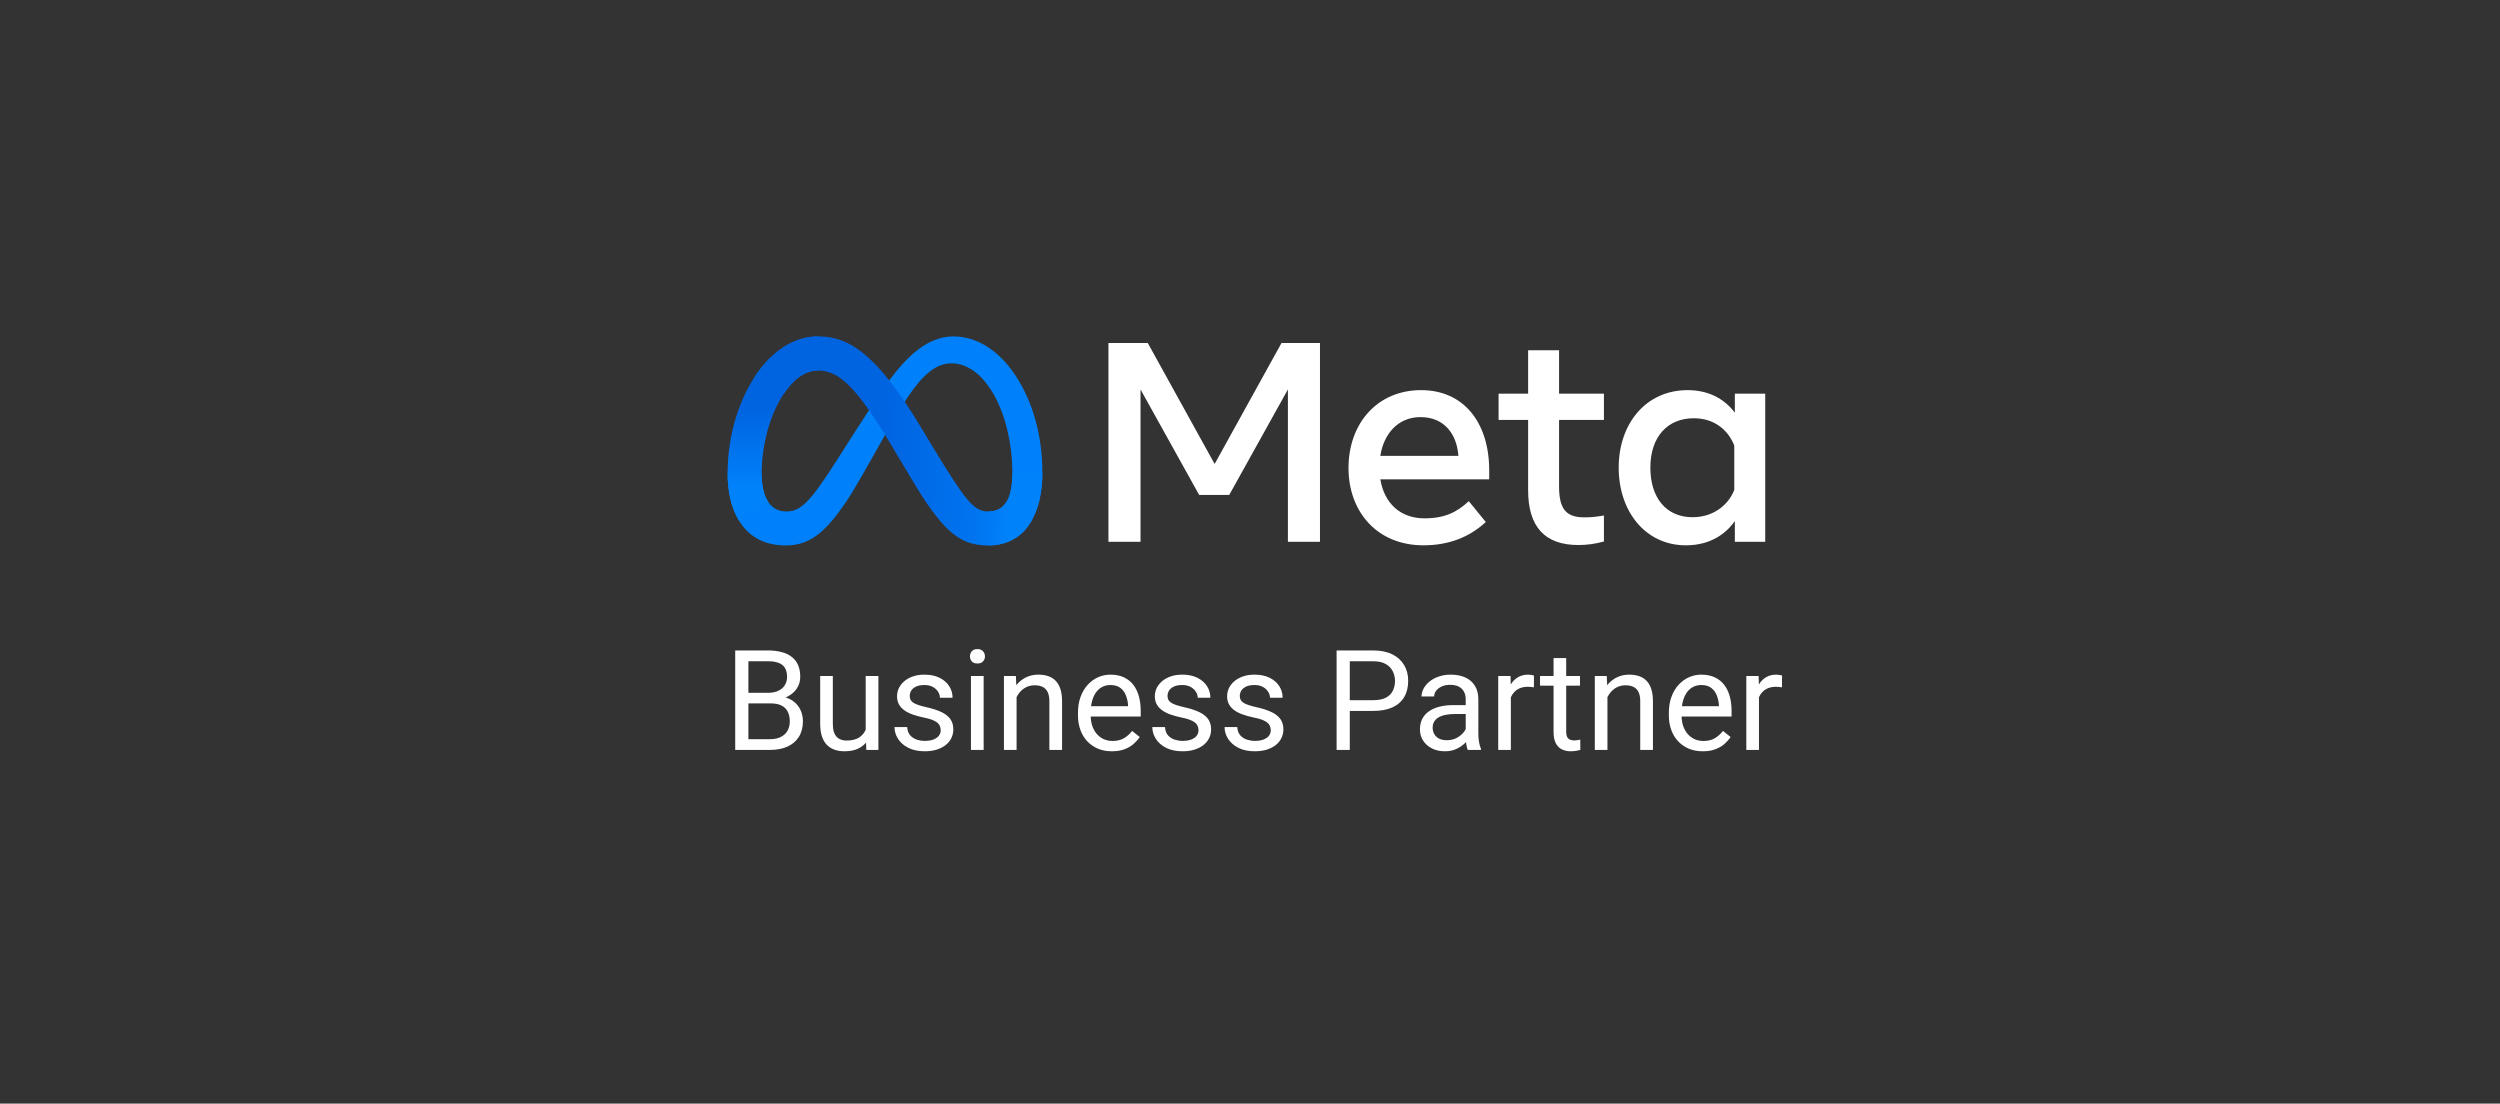 <svg width="222" height="98" viewBox="0 0 222 98" fill="none" xmlns="http://www.w3.org/2000/svg">
<rect x="0" y="0" width="222" height="98" fill="#333333" stroke="none"/>
<g clip-path="url(#clip0_14132_108098)">
<g clip-path="url(#clip1_14132_108098)">
<path d="M67.631 42.114C67.631 43.181 67.865 44.001 68.171 44.496C68.573 45.145 69.172 45.42 69.782 45.42C70.569 45.42 71.29 45.225 72.677 43.306C73.789 41.767 75.1 39.607 75.981 38.253L77.474 35.96C78.511 34.367 79.711 32.596 81.088 31.395C82.211 30.416 83.423 29.872 84.643 29.872C86.691 29.872 88.641 31.058 90.134 33.284C91.768 35.721 92.561 38.792 92.561 41.96C92.561 43.844 92.19 45.228 91.558 46.322C90.948 47.379 89.758 48.435 87.757 48.435V45.42C89.471 45.42 89.898 43.846 89.898 42.044C89.898 39.476 89.299 36.626 87.981 34.59C87.045 33.146 85.832 32.263 84.497 32.263C83.054 32.263 81.892 33.352 80.587 35.293C79.893 36.324 79.181 37.581 78.381 38.999L77.5 40.559C75.731 43.695 75.283 44.41 74.399 45.589C72.849 47.653 71.525 48.435 69.782 48.435C67.715 48.435 66.407 47.54 65.598 46.191C64.937 45.092 64.612 43.65 64.612 42.006L67.631 42.114Z" fill="#0081FB"/>
<path d="M66.992 33.497C68.376 31.363 70.374 29.872 72.664 29.872C73.991 29.872 75.31 30.264 76.687 31.389C78.194 32.618 79.799 34.643 81.803 37.98L82.521 39.177C84.255 42.066 85.241 43.552 85.819 44.252C86.561 45.152 87.081 45.421 87.757 45.421C89.47 45.421 89.898 43.846 89.898 42.044L92.561 41.961C92.561 43.844 92.19 45.228 91.558 46.322C90.948 47.379 89.758 48.436 87.757 48.436C86.513 48.436 85.41 48.165 84.192 47.016C83.255 46.133 82.159 44.565 81.317 43.156L78.81 38.969C77.552 36.868 76.399 35.301 75.731 34.591C75.013 33.828 74.089 32.907 72.616 32.907C71.423 32.907 70.41 33.744 69.563 35.024L66.992 33.497Z" fill="url(#paint0_linear_14132_108098)"/>
<path d="M72.616 32.907C71.424 32.907 70.411 33.744 69.563 35.024C68.365 36.833 67.631 39.527 67.631 42.114C67.631 43.181 67.865 44.001 68.171 44.496L65.598 46.191C64.937 45.092 64.612 43.65 64.612 42.006C64.612 39.017 65.433 35.902 66.993 33.497C68.377 31.363 70.374 29.872 72.665 29.872L72.616 32.907Z" fill="url(#paint1_linear_14132_108098)"/>
<path d="M98.43 30.459H101.922L107.859 41.2L113.798 30.459H117.214V48.109H114.366V34.581L109.158 43.949H106.485L101.278 34.581V48.109H98.43V30.459ZM126.141 37.039C124.098 37.039 122.867 38.577 122.573 40.481H129.506C129.364 38.52 128.232 37.039 126.141 37.039ZM119.748 41.566C119.748 37.559 122.337 34.644 126.19 34.644C129.98 34.644 132.242 37.523 132.242 41.78V42.562H122.573C122.916 44.633 124.29 46.029 126.506 46.029C128.274 46.029 129.379 45.489 130.427 44.503L131.94 46.356C130.514 47.668 128.701 48.424 126.405 48.424C122.234 48.424 119.748 45.383 119.748 41.566ZM135.697 37.292H133.074V34.96H135.697V31.102H138.445V34.96H142.429V37.292H138.445V43.205C138.445 45.223 139.091 45.941 140.677 45.941C141.401 45.941 141.816 45.878 142.429 45.776V48.084C141.665 48.299 140.936 48.398 140.147 48.398C137.18 48.398 135.697 46.777 135.697 43.532V37.292ZM154.003 39.561C153.451 38.167 152.22 37.141 150.41 37.141C148.058 37.141 146.552 38.809 146.552 41.528C146.552 44.178 147.938 45.928 150.297 45.928C152.152 45.928 153.475 44.849 154.003 43.507V39.561ZM156.752 48.109H154.054V46.268C153.299 47.352 151.927 48.424 149.704 48.424C146.129 48.424 143.74 45.431 143.74 41.528C143.74 37.588 146.187 34.644 149.856 34.644C151.669 34.644 153.092 35.369 154.054 36.649V34.96H156.752V48.109Z" fill="white"/>
</g>
<path d="M68.435 62.461H66.197L66.185 61.521H68.217C68.552 61.521 68.845 61.465 69.096 61.351C69.347 61.238 69.541 61.076 69.678 60.866C69.82 60.652 69.891 60.397 69.891 60.102C69.891 59.778 69.828 59.515 69.703 59.313C69.581 59.107 69.393 58.957 69.139 58.864C68.888 58.767 68.568 58.719 68.18 58.719H66.457V66.592H65.287V57.76H68.18C68.633 57.76 69.037 57.807 69.393 57.9C69.749 57.989 70.05 58.13 70.297 58.325C70.548 58.514 70.738 58.757 70.867 59.052C70.997 59.348 71.061 59.701 71.061 60.114C71.061 60.478 70.969 60.807 70.782 61.103C70.596 61.394 70.338 61.632 70.006 61.818C69.678 62.004 69.294 62.124 68.853 62.176L68.435 62.461ZM68.38 66.592H65.736L66.397 65.64H68.38C68.752 65.64 69.068 65.575 69.327 65.446C69.59 65.316 69.79 65.134 69.927 64.9C70.065 64.661 70.133 64.38 70.133 64.057C70.133 63.729 70.075 63.446 69.957 63.208C69.84 62.969 69.656 62.785 69.406 62.656C69.155 62.526 68.831 62.461 68.435 62.461H66.767L66.779 61.521H69.06L69.308 61.861C69.733 61.897 70.093 62.019 70.388 62.225C70.683 62.427 70.908 62.686 71.061 63.001C71.219 63.317 71.298 63.664 71.298 64.044C71.298 64.594 71.177 65.06 70.934 65.44C70.695 65.816 70.358 66.103 69.921 66.301C69.484 66.495 68.971 66.592 68.38 66.592ZM76.873 65.076V60.029H78.001V66.592H76.927L76.873 65.076ZM77.085 63.693L77.552 63.681C77.552 64.117 77.505 64.522 77.412 64.894C77.323 65.262 77.178 65.581 76.976 65.852C76.773 66.123 76.509 66.335 76.181 66.489C75.853 66.639 75.455 66.713 74.986 66.713C74.667 66.713 74.373 66.667 74.106 66.574C73.844 66.481 73.617 66.337 73.427 66.143C73.237 65.949 73.09 65.697 72.984 65.385C72.883 65.074 72.833 64.7 72.833 64.263V60.029H73.955V64.275C73.955 64.57 73.987 64.815 74.052 65.009C74.121 65.199 74.212 65.351 74.325 65.464C74.442 65.573 74.572 65.65 74.713 65.694C74.859 65.739 75.008 65.761 75.162 65.761C75.639 65.761 76.017 65.67 76.296 65.488C76.575 65.302 76.775 65.053 76.897 64.742C77.022 64.427 77.085 64.077 77.085 63.693ZM83.533 64.851C83.533 64.689 83.496 64.54 83.424 64.402C83.355 64.261 83.211 64.133 82.993 64.02C82.779 63.903 82.455 63.802 82.022 63.717C81.659 63.64 81.329 63.549 81.034 63.444C80.743 63.339 80.494 63.212 80.288 63.062C80.085 62.912 79.93 62.736 79.821 62.534C79.711 62.332 79.657 62.095 79.657 61.824C79.657 61.566 79.713 61.321 79.827 61.09C79.944 60.86 80.108 60.656 80.318 60.478C80.532 60.3 80.789 60.16 81.088 60.059C81.388 59.958 81.721 59.908 82.089 59.908C82.615 59.908 83.064 60.001 83.436 60.187C83.808 60.373 84.093 60.621 84.291 60.933C84.489 61.24 84.588 61.582 84.588 61.958H83.466C83.466 61.776 83.412 61.6 83.302 61.43C83.197 61.256 83.041 61.113 82.835 60.999C82.633 60.886 82.384 60.83 82.089 60.83C81.778 60.83 81.525 60.878 81.331 60.975C81.141 61.068 81.001 61.188 80.912 61.333C80.828 61.479 80.785 61.632 80.785 61.794C80.785 61.915 80.805 62.025 80.846 62.122C80.89 62.215 80.967 62.302 81.076 62.383C81.185 62.459 81.339 62.532 81.537 62.601C81.735 62.67 81.988 62.738 82.295 62.807C82.833 62.928 83.276 63.074 83.624 63.244C83.972 63.414 84.23 63.622 84.4 63.869C84.57 64.115 84.655 64.415 84.655 64.766C84.655 65.053 84.594 65.316 84.473 65.555C84.356 65.793 84.184 66 83.957 66.174C83.735 66.344 83.468 66.477 83.157 66.574C82.849 66.667 82.504 66.713 82.12 66.713C81.541 66.713 81.052 66.61 80.652 66.404C80.251 66.198 79.948 65.931 79.742 65.603C79.535 65.276 79.432 64.93 79.432 64.566H80.561C80.577 64.874 80.666 65.118 80.828 65.3C80.989 65.478 81.187 65.606 81.422 65.682C81.656 65.755 81.889 65.791 82.12 65.791C82.427 65.791 82.684 65.751 82.89 65.67C83.1 65.589 83.26 65.478 83.369 65.337C83.478 65.195 83.533 65.033 83.533 64.851ZM87.348 60.029V66.592H86.22V60.029H87.348ZM86.135 58.288C86.135 58.106 86.19 57.952 86.299 57.827C86.412 57.702 86.578 57.639 86.796 57.639C87.011 57.639 87.174 57.702 87.288 57.827C87.405 57.952 87.463 58.106 87.463 58.288C87.463 58.462 87.405 58.612 87.288 58.737C87.174 58.858 87.011 58.919 86.796 58.919C86.578 58.919 86.412 58.858 86.299 58.737C86.19 58.612 86.135 58.462 86.135 58.288ZM90.272 61.43V66.592H89.15V60.029H90.211L90.272 61.43ZM90.005 63.062L89.538 63.044C89.542 62.595 89.609 62.18 89.738 61.8C89.868 61.416 90.05 61.082 90.284 60.799C90.519 60.516 90.798 60.298 91.121 60.144C91.449 59.986 91.811 59.908 92.207 59.908C92.531 59.908 92.822 59.952 93.081 60.041C93.339 60.126 93.56 60.264 93.742 60.454C93.928 60.644 94.069 60.89 94.166 61.194C94.263 61.493 94.312 61.859 94.312 62.291V66.592H93.184V62.279C93.184 61.936 93.133 61.661 93.032 61.454C92.931 61.244 92.783 61.093 92.589 60.999C92.395 60.902 92.156 60.854 91.873 60.854C91.594 60.854 91.34 60.913 91.109 61.03C90.883 61.147 90.686 61.309 90.521 61.515C90.359 61.721 90.232 61.958 90.138 62.225C90.05 62.488 90.005 62.767 90.005 63.062ZM98.74 66.713C98.283 66.713 97.868 66.637 97.496 66.483C97.128 66.325 96.811 66.105 96.544 65.822C96.281 65.539 96.079 65.203 95.938 64.815C95.796 64.427 95.725 64.002 95.725 63.541V63.286C95.725 62.752 95.804 62.277 95.962 61.861C96.12 61.44 96.334 61.084 96.605 60.793C96.876 60.502 97.183 60.282 97.527 60.132C97.871 59.983 98.226 59.908 98.594 59.908C99.063 59.908 99.468 59.989 99.808 60.15C100.151 60.312 100.432 60.538 100.651 60.83C100.869 61.117 101.031 61.456 101.136 61.849C101.241 62.237 101.294 62.661 101.294 63.123V63.626H96.392V62.71H100.171V62.625C100.155 62.334 100.095 62.051 99.99 61.776C99.888 61.501 99.727 61.275 99.504 61.096C99.282 60.919 98.978 60.83 98.594 60.83C98.34 60.83 98.105 60.884 97.891 60.993C97.676 61.099 97.492 61.256 97.339 61.467C97.185 61.677 97.066 61.934 96.981 62.237C96.896 62.54 96.853 62.89 96.853 63.286V63.541C96.853 63.852 96.896 64.146 96.981 64.421C97.07 64.692 97.197 64.93 97.363 65.136C97.533 65.343 97.737 65.504 97.976 65.622C98.218 65.739 98.493 65.798 98.801 65.798C99.197 65.798 99.532 65.717 99.808 65.555C100.082 65.393 100.323 65.177 100.529 64.906L101.209 65.446C101.067 65.66 100.887 65.864 100.669 66.058C100.45 66.252 100.182 66.41 99.862 66.531C99.547 66.653 99.173 66.713 98.74 66.713ZM106.425 64.851C106.425 64.689 106.389 64.54 106.316 64.402C106.247 64.261 106.104 64.133 105.885 64.02C105.671 63.903 105.348 63.802 104.915 63.717C104.551 63.64 104.221 63.549 103.926 63.444C103.635 63.339 103.386 63.212 103.18 63.062C102.978 62.912 102.822 62.736 102.713 62.534C102.604 62.332 102.549 62.095 102.549 61.824C102.549 61.566 102.606 61.321 102.719 61.09C102.836 60.86 103 60.656 103.21 60.478C103.425 60.3 103.682 60.16 103.981 60.059C104.28 59.958 104.614 59.908 104.982 59.908C105.507 59.908 105.956 60.001 106.328 60.187C106.7 60.373 106.985 60.621 107.184 60.933C107.382 61.24 107.481 61.582 107.481 61.958H106.359C106.359 61.776 106.304 61.6 106.195 61.43C106.09 61.256 105.934 61.113 105.728 60.999C105.526 60.886 105.277 60.83 104.982 60.83C104.67 60.83 104.418 60.878 104.223 60.975C104.033 61.068 103.894 61.188 103.805 61.333C103.72 61.479 103.677 61.632 103.677 61.794C103.677 61.915 103.698 62.025 103.738 62.122C103.783 62.215 103.859 62.302 103.969 62.383C104.078 62.459 104.232 62.532 104.43 62.601C104.628 62.67 104.881 62.738 105.188 62.807C105.726 62.928 106.169 63.074 106.516 63.244C106.864 63.414 107.123 63.622 107.293 63.869C107.463 64.115 107.547 64.415 107.547 64.766C107.547 65.053 107.487 65.316 107.366 65.555C107.248 65.793 107.076 66 106.85 66.174C106.628 66.344 106.361 66.477 106.049 66.574C105.742 66.667 105.396 66.713 105.012 66.713C104.434 66.713 103.944 66.61 103.544 66.404C103.144 66.198 102.84 65.931 102.634 65.603C102.428 65.276 102.325 64.93 102.325 64.566H103.453C103.469 64.874 103.558 65.118 103.72 65.3C103.882 65.478 104.08 65.606 104.314 65.682C104.549 65.755 104.781 65.791 105.012 65.791C105.319 65.791 105.576 65.751 105.782 65.67C105.993 65.589 106.152 65.478 106.262 65.337C106.371 65.195 106.425 65.033 106.425 64.851ZM112.843 64.851C112.843 64.689 112.807 64.54 112.734 64.402C112.665 64.261 112.521 64.133 112.303 64.02C112.089 63.903 111.765 63.802 111.333 63.717C110.969 63.64 110.639 63.549 110.344 63.444C110.053 63.339 109.804 63.212 109.598 63.062C109.396 62.912 109.24 62.736 109.131 62.534C109.021 62.332 108.967 62.095 108.967 61.824C108.967 61.566 109.024 61.321 109.137 61.09C109.254 60.86 109.418 60.656 109.628 60.478C109.842 60.3 110.099 60.16 110.398 60.059C110.698 59.958 111.031 59.908 111.399 59.908C111.925 59.908 112.374 60.001 112.746 60.187C113.118 60.373 113.403 60.621 113.601 60.933C113.799 61.24 113.898 61.582 113.898 61.958H112.776C112.776 61.776 112.722 61.6 112.612 61.43C112.507 61.256 112.352 61.113 112.145 60.999C111.943 60.886 111.695 60.83 111.399 60.83C111.088 60.83 110.835 60.878 110.641 60.975C110.451 61.068 110.311 61.188 110.223 61.333C110.138 61.479 110.095 61.632 110.095 61.794C110.095 61.915 110.115 62.025 110.156 62.122C110.2 62.215 110.277 62.302 110.386 62.383C110.495 62.459 110.649 62.532 110.847 62.601C111.045 62.67 111.298 62.738 111.606 62.807C112.143 62.928 112.586 63.074 112.934 63.244C113.282 63.414 113.541 63.622 113.71 63.869C113.88 64.115 113.965 64.415 113.965 64.766C113.965 65.053 113.904 65.316 113.783 65.555C113.666 65.793 113.494 66 113.268 66.174C113.045 66.344 112.778 66.477 112.467 66.574C112.16 66.667 111.814 66.713 111.43 66.713C110.851 66.713 110.362 66.61 109.962 66.404C109.561 66.198 109.258 65.931 109.052 65.603C108.846 65.276 108.742 64.93 108.742 64.566H109.871C109.887 64.874 109.976 65.118 110.138 65.3C110.299 65.478 110.498 65.606 110.732 65.682C110.967 65.755 111.199 65.791 111.43 65.791C111.737 65.791 111.994 65.751 112.2 65.67C112.41 65.589 112.57 65.478 112.679 65.337C112.788 65.195 112.843 65.033 112.843 64.851ZM121.948 63.129H119.588V62.176H121.948C122.405 62.176 122.775 62.103 123.058 61.958C123.341 61.812 123.547 61.61 123.677 61.351C123.81 61.093 123.877 60.797 123.877 60.466C123.877 60.162 123.81 59.877 123.677 59.61C123.547 59.343 123.341 59.129 123.058 58.967C122.775 58.802 122.405 58.719 121.948 58.719H119.861V66.592H118.69V57.76H121.948C122.615 57.76 123.179 57.876 123.64 58.106C124.101 58.337 124.451 58.656 124.69 59.065C124.928 59.469 125.047 59.932 125.047 60.454C125.047 61.02 124.928 61.503 124.69 61.903C124.451 62.304 124.101 62.609 123.64 62.819C123.179 63.026 122.615 63.129 121.948 63.129ZM130.155 65.47V62.091C130.155 61.833 130.102 61.608 129.997 61.418C129.896 61.224 129.742 61.074 129.536 60.969C129.33 60.864 129.075 60.812 128.772 60.812C128.489 60.812 128.24 60.86 128.026 60.957C127.815 61.054 127.65 61.181 127.528 61.339C127.411 61.497 127.352 61.667 127.352 61.849H126.23C126.23 61.614 126.291 61.382 126.412 61.151C126.534 60.921 126.707 60.712 126.934 60.526C127.164 60.336 127.439 60.187 127.759 60.078C128.082 59.964 128.442 59.908 128.839 59.908C129.316 59.908 129.736 59.989 130.1 60.15C130.468 60.312 130.755 60.557 130.962 60.884C131.172 61.208 131.277 61.614 131.277 62.103V65.161C131.277 65.379 131.295 65.612 131.332 65.858C131.372 66.105 131.431 66.317 131.508 66.495V66.592H130.337C130.28 66.463 130.236 66.291 130.203 66.077C130.171 65.858 130.155 65.656 130.155 65.47ZM130.349 62.613L130.361 63.402H129.227C128.907 63.402 128.622 63.428 128.372 63.48C128.121 63.529 127.911 63.604 127.741 63.705C127.571 63.806 127.441 63.933 127.352 64.087C127.263 64.237 127.219 64.412 127.219 64.615C127.219 64.821 127.266 65.009 127.359 65.179C127.452 65.349 127.591 65.484 127.777 65.585C127.967 65.682 128.2 65.731 128.475 65.731C128.818 65.731 129.122 65.658 129.385 65.513C129.647 65.367 129.856 65.189 130.009 64.979C130.167 64.768 130.252 64.564 130.264 64.366L130.743 64.906C130.715 65.076 130.638 65.264 130.513 65.47C130.387 65.676 130.22 65.874 130.009 66.064C129.803 66.251 129.556 66.406 129.269 66.531C128.986 66.653 128.667 66.713 128.311 66.713C127.866 66.713 127.476 66.627 127.14 66.453C126.809 66.279 126.55 66.046 126.364 65.755C126.182 65.46 126.091 65.13 126.091 64.766C126.091 64.415 126.16 64.105 126.297 63.838C126.434 63.567 126.633 63.343 126.891 63.165C127.15 62.983 127.462 62.846 127.826 62.752C128.19 62.66 128.596 62.613 129.045 62.613H130.349ZM134.164 61.06V66.592H133.042V60.029H134.134L134.164 61.06ZM136.215 59.993L136.209 61.036C136.116 61.016 136.027 61.004 135.942 60.999C135.861 60.991 135.768 60.987 135.663 60.987C135.404 60.987 135.175 61.028 134.977 61.109C134.779 61.19 134.611 61.303 134.474 61.448C134.336 61.594 134.227 61.768 134.146 61.97C134.069 62.168 134.019 62.386 133.995 62.625L133.679 62.807C133.679 62.411 133.718 62.039 133.794 61.691C133.875 61.343 133.999 61.036 134.164 60.769C134.33 60.498 134.54 60.288 134.795 60.138C135.054 59.984 135.361 59.908 135.717 59.908C135.798 59.908 135.891 59.918 135.996 59.938C136.101 59.954 136.174 59.972 136.215 59.993ZM140.303 60.029V60.89H136.754V60.029H140.303ZM137.956 58.434H139.078V64.966C139.078 65.189 139.112 65.357 139.181 65.47C139.25 65.583 139.339 65.658 139.448 65.694C139.557 65.731 139.674 65.749 139.8 65.749C139.893 65.749 139.99 65.741 140.091 65.725C140.196 65.705 140.275 65.688 140.327 65.676L140.333 66.592C140.244 66.621 140.127 66.647 139.982 66.671C139.84 66.699 139.668 66.713 139.466 66.713C139.191 66.713 138.938 66.659 138.708 66.55C138.477 66.441 138.293 66.259 138.156 66.004C138.022 65.745 137.956 65.397 137.956 64.96V58.434ZM142.741 61.43V66.592H141.619V60.029H142.681L142.741 61.43ZM142.475 63.062L142.008 63.044C142.012 62.595 142.078 62.18 142.208 61.8C142.337 61.416 142.519 61.082 142.754 60.799C142.988 60.516 143.267 60.298 143.591 60.144C143.918 59.986 144.28 59.908 144.676 59.908C145 59.908 145.291 59.952 145.55 60.041C145.809 60.126 146.029 60.264 146.211 60.454C146.397 60.644 146.539 60.89 146.636 61.194C146.733 61.493 146.781 61.859 146.781 62.291V66.592H145.653V62.279C145.653 61.936 145.603 61.661 145.501 61.454C145.4 61.244 145.253 61.093 145.059 60.999C144.865 60.902 144.626 60.854 144.343 60.854C144.064 60.854 143.809 60.913 143.579 61.03C143.352 61.147 143.156 61.309 142.99 61.515C142.828 61.721 142.701 61.958 142.608 62.225C142.519 62.488 142.475 62.767 142.475 63.062ZM151.209 66.713C150.752 66.713 150.338 66.637 149.966 66.483C149.598 66.325 149.28 66.105 149.014 65.822C148.751 65.539 148.549 65.203 148.407 64.815C148.265 64.427 148.195 64.002 148.195 63.541V63.286C148.195 62.752 148.274 62.277 148.431 61.861C148.589 61.44 148.803 61.084 149.074 60.793C149.345 60.502 149.652 60.282 149.996 60.132C150.34 59.983 150.696 59.908 151.064 59.908C151.533 59.908 151.937 59.989 152.277 60.15C152.621 60.312 152.902 60.538 153.12 60.83C153.338 61.117 153.5 61.456 153.605 61.849C153.711 62.237 153.763 62.661 153.763 63.123V63.626H148.862V62.71H152.641V62.625C152.625 62.334 152.564 62.051 152.459 61.776C152.358 61.501 152.196 61.275 151.974 61.096C151.751 60.919 151.448 60.83 151.064 60.83C150.809 60.83 150.574 60.884 150.36 60.993C150.146 61.099 149.962 61.256 149.808 61.467C149.655 61.677 149.535 61.934 149.45 62.237C149.365 62.54 149.323 62.89 149.323 63.286V63.541C149.323 63.852 149.365 64.146 149.45 64.421C149.539 64.692 149.667 64.93 149.832 65.136C150.002 65.343 150.207 65.504 150.445 65.622C150.688 65.739 150.963 65.798 151.27 65.798C151.666 65.798 152.002 65.717 152.277 65.555C152.552 65.393 152.793 65.177 152.999 64.906L153.678 65.446C153.537 65.66 153.357 65.864 153.138 66.058C152.92 66.252 152.651 66.41 152.332 66.531C152.016 66.653 151.642 66.713 151.209 66.713ZM156.196 61.06V66.592H155.073V60.029H156.165L156.196 61.06ZM158.246 59.993L158.24 61.036C158.147 61.016 158.058 61.004 157.973 60.999C157.892 60.991 157.799 60.987 157.694 60.987C157.435 60.987 157.206 61.028 157.008 61.109C156.81 61.19 156.642 61.303 156.505 61.448C156.367 61.594 156.258 61.768 156.177 61.97C156.1 62.168 156.05 62.386 156.026 62.625L155.71 62.807C155.71 62.411 155.749 62.039 155.825 61.691C155.906 61.343 156.03 61.036 156.196 60.769C156.361 60.498 156.572 60.288 156.826 60.138C157.085 59.984 157.392 59.908 157.748 59.908C157.829 59.908 157.922 59.918 158.027 59.938C158.133 59.954 158.205 59.972 158.246 59.993Z" fill="white"/>
</g>
<defs>
<linearGradient id="paint0_linear_14132_108098" x1="70.541" y1="41.243" x2="89.785" y2="42.215" gradientUnits="userSpaceOnUse">
<stop stop-color="#0064E1"/>
<stop offset="0.4" stop-color="#0064E1"/>
<stop offset="0.83" stop-color="#0073EE"/>
<stop offset="1" stop-color="#0082FB"/>
</linearGradient>
<linearGradient id="paint1_linear_14132_108098" x1="68.986" y1="43.381" x2="68.986" y2="36.286" gradientUnits="userSpaceOnUse">
<stop stop-color="#0082FB"/>
<stop offset="1" stop-color="#0064E0"/>
</linearGradient>
<clipPath id="clip0_14132_108098">
<rect width="221.336" height="97.388" rx="8" fill="white"/>
</clipPath>
<clipPath id="clip1_14132_108098">
<rect width="92.14" height="18.564" fill="white" transform="translate(64.612 29.872)"/>
</clipPath>
</defs>
</svg>
